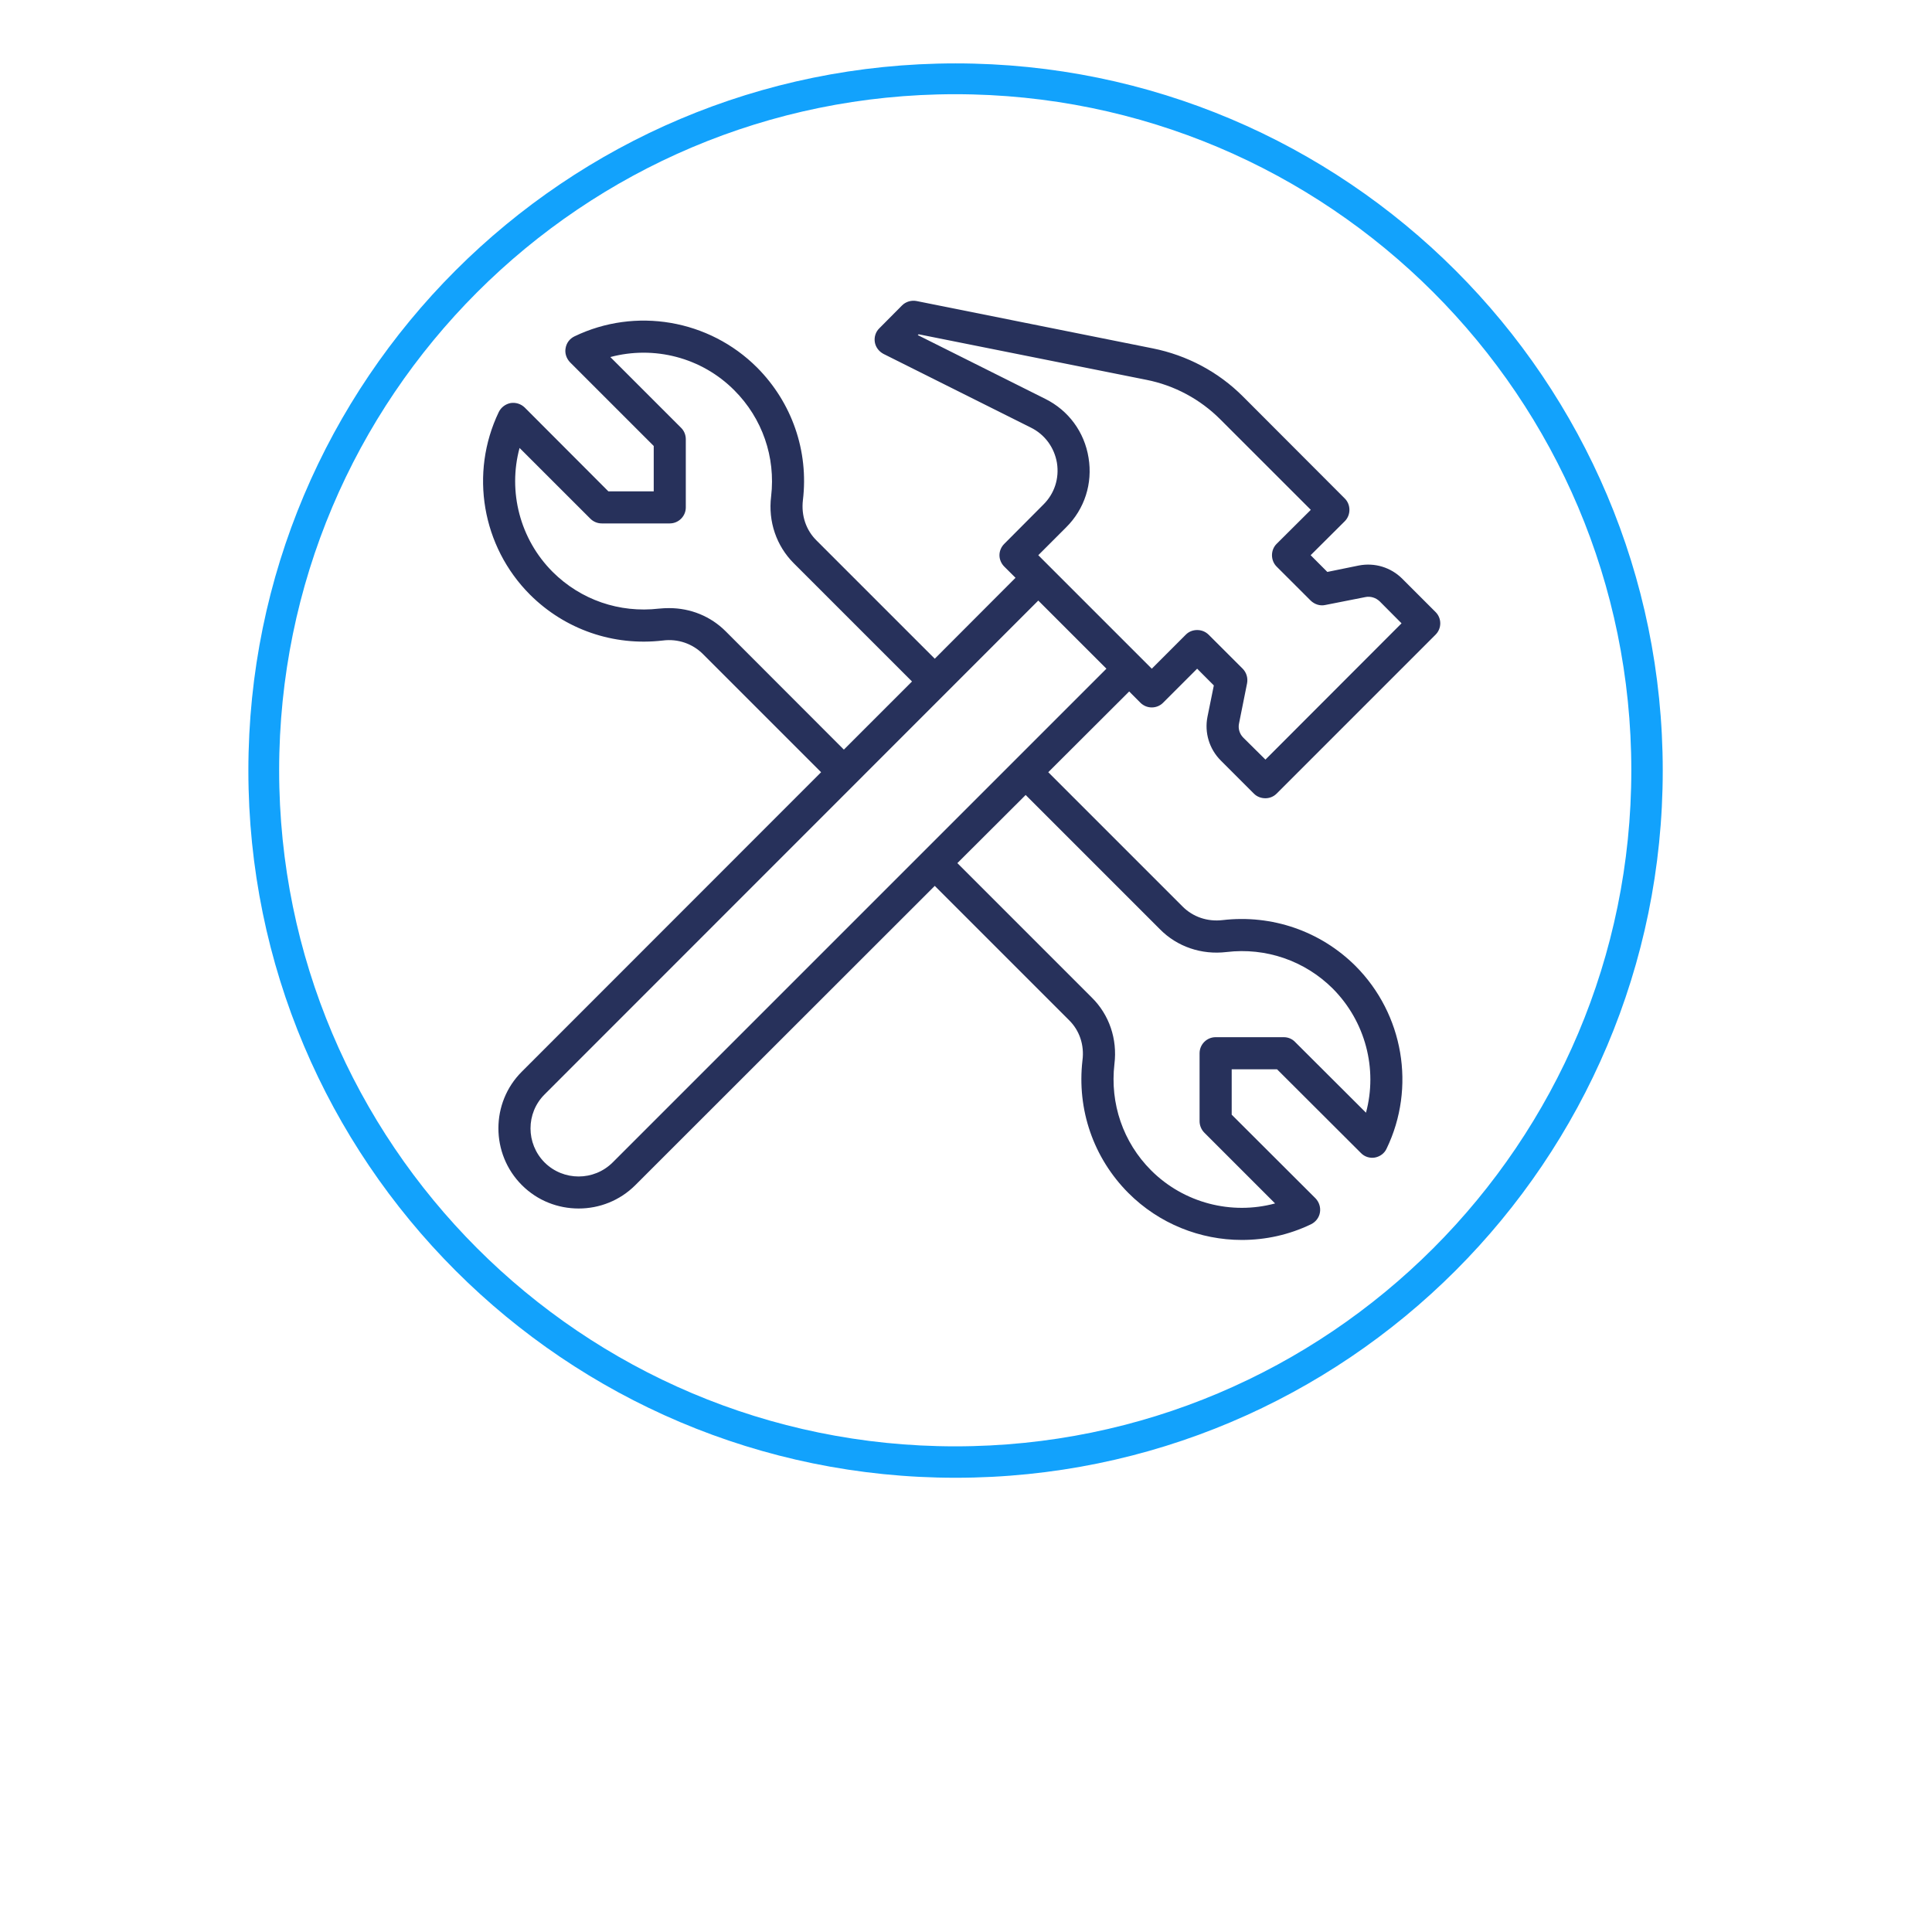 <svg xmlns="http://www.w3.org/2000/svg" xmlns:xlink="http://www.w3.org/1999/xlink" width="50" zoomAndPan="magnify" viewBox="0 0 37.92 46.08" height="50" preserveAspectRatio="xMidYMid meet" version="1.2"><defs><clipPath id="b2a1c39f8a"><path d="M 1.844 1.512 L 35.578 1.512 L 35.578 35.246 L 1.844 35.246 Z M 1.844 1.512 "/></clipPath><clipPath id="8469b6b07d"><path d="M 18.711 1.512 C 9.395 1.512 1.844 9.062 1.844 18.379 C 1.844 27.691 9.395 35.246 18.711 35.246 C 28.023 35.246 35.578 27.691 35.578 18.379 C 35.578 9.062 28.023 1.512 18.711 1.512 Z M 18.711 1.512 "/></clipPath><clipPath id="71a4cee8c0"><path d="M 7.102 7.16 L 30.633 7.16 L 30.633 29.957 L 7.102 29.957 Z M 7.102 7.16 "/></clipPath></defs><g id="ef93e3695c"><g clip-rule="nonzero" clip-path="url(#b2a1c39f8a)"><g clip-rule="nonzero" clip-path="url(#8469b6b07d)"><path style="fill:none;stroke-width:2;stroke-linecap:butt;stroke-linejoin:miter;stroke:#12a2fc;stroke-opacity:1;stroke-miterlimit:4;" d="M 22.939 0 C 10.269 0 0 10.269 0 22.939 C 0 35.603 10.269 45.877 22.939 45.877 C 35.604 45.877 45.878 35.603 45.878 22.939 C 45.878 10.269 35.604 0 22.939 0 Z M 22.939 0 " transform="matrix(0.735,0,0,0.735,1.843,1.512)"/></g></g><g clip-rule="nonzero" clip-path="url(#71a4cee8c0)"><path style=" stroke:none;fill-rule:nonzero;fill:#27315b;fill-opacity:1;" d="M 24.746 15.137 C 24.668 15.062 24.574 15.027 24.473 15.027 C 24.375 15.027 24.277 15.062 24.203 15.137 L 23.391 15.949 L 20.684 13.242 L 21.348 12.578 C 21.789 12.141 21.984 11.531 21.883 10.918 C 21.785 10.305 21.406 9.789 20.848 9.512 L 17.809 7.992 L 17.832 7.973 L 23.262 9.059 C 23.93 9.191 24.543 9.52 25.023 10 L 27.184 12.16 L 26.367 12.973 C 26.297 13.043 26.258 13.141 26.258 13.242 C 26.258 13.344 26.297 13.441 26.367 13.512 L 27.18 14.324 C 27.273 14.414 27.402 14.457 27.527 14.43 L 28.48 14.242 C 28.605 14.215 28.734 14.254 28.828 14.344 L 29.348 14.867 L 26.102 18.117 L 25.574 17.594 C 25.484 17.504 25.445 17.375 25.473 17.25 L 25.664 16.297 C 25.688 16.168 25.648 16.039 25.559 15.949 Z M 10.535 27.723 C 10.086 28.172 9.359 28.172 8.91 27.727 C 8.461 27.277 8.461 26.547 8.91 26.102 L 20.684 14.324 L 22.309 15.949 Z M 25.172 22.707 C 26.113 22.594 27.039 22.914 27.707 23.578 C 28.488 24.363 28.781 25.496 28.5 26.539 L 26.809 24.852 C 26.738 24.777 26.641 24.738 26.539 24.738 L 24.914 24.738 C 24.703 24.738 24.531 24.91 24.531 25.121 L 24.531 26.742 C 24.531 26.844 24.574 26.945 24.645 27.016 L 26.332 28.703 C 25.293 28.984 24.156 28.695 23.375 27.914 C 22.707 27.246 22.391 26.32 22.5 25.379 C 22.574 24.781 22.375 24.199 21.957 23.789 L 18.754 20.586 L 20.383 18.961 L 23.582 22.16 C 23.996 22.582 24.578 22.777 25.172 22.707 Z M 11.879 14.504 C 11.797 14.504 11.719 14.508 11.637 14.516 C 10.695 14.625 9.773 14.309 9.102 13.641 C 8.32 12.859 8.031 11.723 8.312 10.684 L 10 12.371 C 10.074 12.445 10.172 12.484 10.273 12.484 L 11.895 12.484 C 12.105 12.484 12.277 12.312 12.277 12.102 L 12.277 10.477 C 12.277 10.375 12.238 10.277 12.168 10.207 L 10.477 8.516 C 11.52 8.238 12.652 8.523 13.434 9.309 C 14.102 9.977 14.422 10.902 14.312 11.84 C 14.238 12.438 14.438 13.02 14.852 13.434 L 17.672 16.254 L 16.047 17.879 L 13.23 15.059 C 12.871 14.699 12.391 14.504 11.879 14.504 Z M 25.035 18.137 L 25.828 18.93 C 25.902 19.004 26 19.039 26.102 19.039 C 26.195 19.039 26.293 19.004 26.367 18.93 L 30.16 15.137 C 30.309 14.988 30.309 14.746 30.16 14.598 L 29.367 13.805 C 29.094 13.531 28.707 13.414 28.328 13.488 L 27.578 13.641 L 27.18 13.242 L 27.996 12.43 C 28.066 12.359 28.105 12.262 28.105 12.16 C 28.105 12.059 28.066 11.961 27.996 11.891 L 25.566 9.457 C 24.977 8.867 24.23 8.473 23.414 8.309 L 17.781 7.18 C 17.656 7.156 17.523 7.195 17.434 7.285 L 16.895 7.828 C 16.805 7.914 16.766 8.039 16.785 8.16 C 16.805 8.281 16.883 8.383 16.992 8.441 L 20.508 10.199 C 20.84 10.363 21.066 10.672 21.129 11.039 C 21.188 11.41 21.07 11.773 20.805 12.035 L 19.871 12.973 C 19.801 13.043 19.758 13.141 19.758 13.242 C 19.758 13.344 19.801 13.441 19.871 13.512 L 20.141 13.781 L 18.215 15.711 L 15.395 12.891 C 15.145 12.645 15.027 12.297 15.07 11.93 C 15.211 10.758 14.809 9.602 13.977 8.766 C 12.832 7.621 11.078 7.32 9.621 8.023 C 9.508 8.078 9.43 8.18 9.41 8.305 C 9.387 8.426 9.43 8.551 9.516 8.641 L 11.512 10.637 L 11.512 11.719 L 10.43 11.719 L 8.434 9.719 C 8.344 9.633 8.223 9.594 8.098 9.613 C 7.977 9.637 7.871 9.715 7.816 9.828 C 7.117 11.285 7.414 13.035 8.562 14.184 C 9.398 15.016 10.551 15.414 11.727 15.277 C 12.09 15.23 12.438 15.352 12.688 15.602 L 15.504 18.418 L 8.367 25.559 C 7.621 26.301 7.621 27.52 8.367 28.266 C 8.742 28.641 9.23 28.824 9.723 28.824 C 10.215 28.824 10.703 28.637 11.074 28.266 L 18.215 21.129 L 21.418 24.332 C 21.668 24.578 21.785 24.926 21.738 25.289 C 21.602 26.465 22 27.617 22.832 28.453 C 23.566 29.188 24.547 29.574 25.539 29.574 C 26.102 29.574 26.664 29.453 27.191 29.199 C 27.301 29.145 27.383 29.039 27.402 28.918 C 27.422 28.797 27.383 28.672 27.297 28.582 L 25.297 26.586 L 25.297 25.504 L 26.379 25.504 L 28.379 27.5 C 28.465 27.59 28.59 27.629 28.711 27.609 C 28.836 27.586 28.941 27.508 28.992 27.395 C 29.695 25.938 29.395 24.188 28.25 23.039 C 27.414 22.207 26.258 21.809 25.082 21.945 C 24.719 21.988 24.375 21.871 24.125 21.621 L 20.922 18.418 L 22.852 16.492 L 23.121 16.762 C 23.27 16.91 23.512 16.91 23.66 16.762 L 24.473 15.949 L 24.871 16.348 L 24.719 17.098 C 24.645 17.473 24.762 17.863 25.035 18.137 "/></g></g></svg>